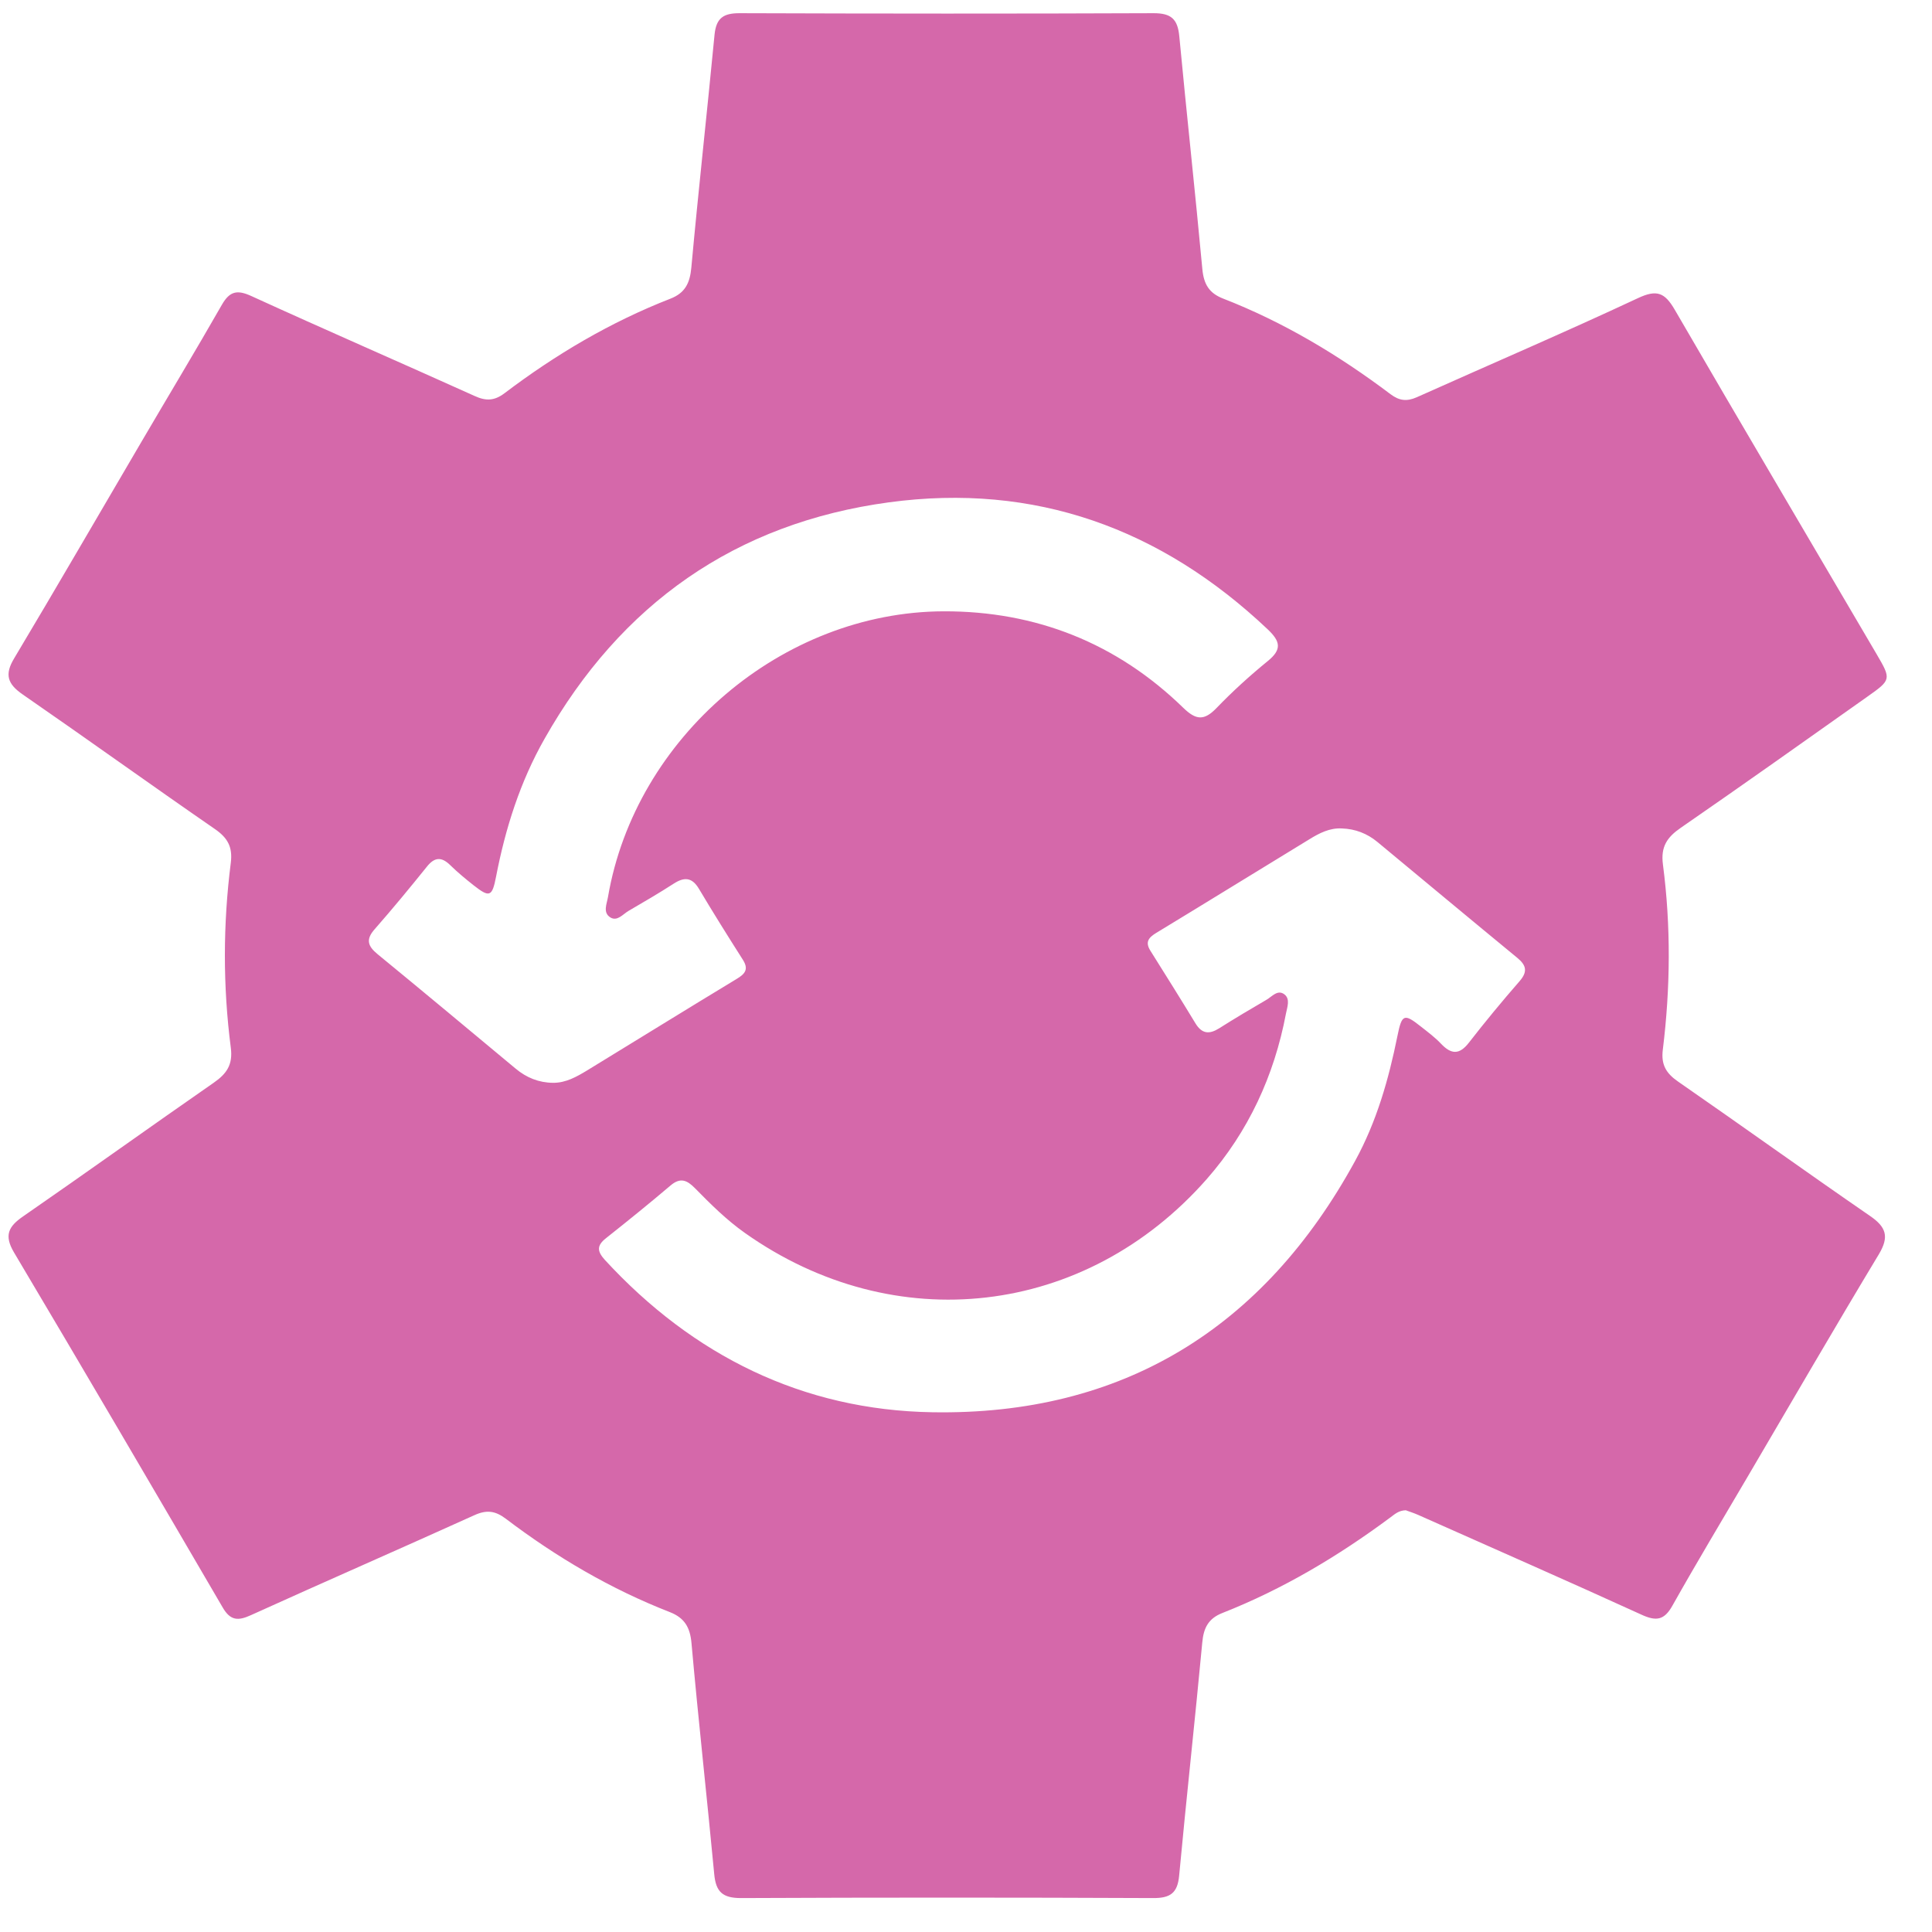 <svg width="41" height="41" viewBox="0 0 41 41" fill="none" xmlns="http://www.w3.org/2000/svg">
<g clip-path="url(#clip0_122_1532)">
<path d="M29.837 32.05C29.681 32.053 29.596 32.136 29.503 32.204C28.399 33.024 27.224 33.725 25.939 34.231C25.645 34.347 25.542 34.545 25.514 34.857C25.36 36.507 25.177 38.154 25.023 39.807C24.988 40.179 24.83 40.282 24.47 40.28C21.555 40.267 18.64 40.267 15.725 40.28C15.335 40.28 15.192 40.149 15.157 39.772C15.003 38.137 14.82 36.502 14.674 34.865C14.644 34.533 14.525 34.334 14.219 34.213C12.961 33.723 11.807 33.044 10.733 32.229C10.506 32.058 10.323 32.038 10.064 32.156C8.487 32.87 6.9 33.562 5.325 34.276C5.054 34.4 4.89 34.395 4.727 34.115C3.258 31.598 1.787 29.085 0.298 26.58C0.081 26.215 0.179 26.027 0.494 25.811C1.847 24.875 3.182 23.917 4.533 22.979C4.81 22.787 4.945 22.596 4.898 22.234C4.729 20.926 4.732 19.613 4.898 18.308C4.94 17.973 4.83 17.78 4.561 17.594C3.195 16.651 1.849 15.682 0.484 14.739C0.159 14.515 0.091 14.316 0.303 13.967C1.213 12.445 2.101 10.909 3.001 9.377C3.57 8.406 4.151 7.443 4.709 6.467C4.875 6.178 5.034 6.145 5.335 6.283C6.91 7.003 8.497 7.692 10.074 8.404C10.31 8.512 10.489 8.509 10.705 8.346C11.792 7.523 12.956 6.834 14.226 6.339C14.538 6.218 14.641 6.009 14.671 5.68C14.822 4.03 15.006 2.382 15.164 0.733C15.2 0.38 15.355 0.28 15.693 0.28C18.622 0.29 21.553 0.292 24.483 0.28C24.852 0.28 24.991 0.403 25.026 0.765C25.182 2.415 25.363 4.062 25.516 5.715C25.547 6.032 25.66 6.22 25.951 6.334C27.237 6.834 28.411 7.538 29.51 8.366C29.694 8.504 29.852 8.524 30.064 8.431C31.631 7.729 33.208 7.053 34.762 6.326C35.159 6.14 35.328 6.208 35.539 6.57C36.958 9.015 38.399 11.449 39.827 13.886C40.137 14.415 40.134 14.427 39.636 14.779C38.318 15.712 37 16.648 35.67 17.566C35.378 17.767 35.24 17.968 35.29 18.346C35.461 19.654 35.449 20.966 35.288 22.272C35.247 22.591 35.355 22.775 35.609 22.951C36.973 23.896 38.321 24.865 39.686 25.805C40.026 26.039 40.096 26.241 39.875 26.613C38.929 28.182 38.011 29.767 37.083 31.346C36.55 32.254 36.007 33.157 35.491 34.075C35.318 34.384 35.149 34.41 34.835 34.266C33.26 33.547 31.676 32.853 30.094 32.148C30.003 32.108 29.908 32.078 29.84 32.053L29.837 32.05ZM28.477 17.581C28.218 17.566 27.996 17.682 27.788 17.81C26.703 18.471 25.625 19.138 24.538 19.797C24.372 19.898 24.299 19.993 24.412 20.174C24.734 20.687 25.056 21.2 25.37 21.718C25.509 21.945 25.665 21.952 25.873 21.822C26.203 21.613 26.538 21.414 26.875 21.218C26.993 21.15 27.113 20.992 27.257 21.102C27.385 21.2 27.317 21.371 27.29 21.51C27.041 22.828 26.492 24.015 25.61 25.021C23.032 27.951 18.982 28.411 15.808 26.165C15.416 25.888 15.081 25.554 14.747 25.214C14.581 25.046 14.44 24.98 14.231 25.157C13.781 25.539 13.321 25.911 12.858 26.278C12.664 26.432 12.669 26.552 12.835 26.736C14.707 28.771 17.041 29.925 19.782 29.97C23.821 30.041 26.819 28.185 28.758 24.636C29.214 23.803 29.47 22.905 29.656 21.983C29.749 21.522 29.797 21.502 30.152 21.784C30.298 21.899 30.451 22.013 30.579 22.148C30.796 22.377 30.969 22.39 31.173 22.126C31.517 21.683 31.877 21.248 32.247 20.823C32.425 20.619 32.39 20.483 32.197 20.325C31.206 19.51 30.22 18.688 29.231 17.868C29.012 17.687 28.761 17.591 28.479 17.581H28.477ZM11.736 22.979C12.01 22.981 12.237 22.85 12.458 22.717C13.517 22.07 14.571 21.417 15.632 20.775C15.816 20.665 15.891 20.567 15.765 20.368C15.448 19.87 15.134 19.369 14.832 18.861C14.686 18.617 14.523 18.607 14.299 18.751C13.985 18.954 13.66 19.143 13.336 19.332C13.218 19.402 13.099 19.558 12.954 19.47C12.787 19.367 12.878 19.183 12.903 19.032C13.484 15.649 16.595 12.983 20.029 12.973C21.985 12.968 23.701 13.648 25.111 15.021C25.383 15.285 25.554 15.297 25.816 15.026C26.155 14.674 26.52 14.342 26.9 14.032C27.209 13.783 27.174 13.612 26.9 13.353C24.636 11.213 21.96 10.242 18.866 10.66C15.612 11.1 13.175 12.815 11.555 15.68C11.037 16.593 10.725 17.579 10.527 18.605C10.444 19.035 10.388 19.052 10.049 18.786C9.88 18.652 9.712 18.514 9.558 18.363C9.375 18.182 9.226 18.182 9.06 18.391C8.698 18.841 8.331 19.286 7.951 19.719C7.757 19.938 7.805 20.079 8.014 20.25C8.995 21.054 9.968 21.867 10.944 22.679C11.173 22.87 11.434 22.976 11.736 22.979Z" fill="#D568AA"/>
</g>
<defs>
<clipPath id="clip0_122_1532">
<rect width="39.859" height="40" fill="white" transform="translate(0.182 0.28)"/>
</clipPath>
</defs>
</svg>
